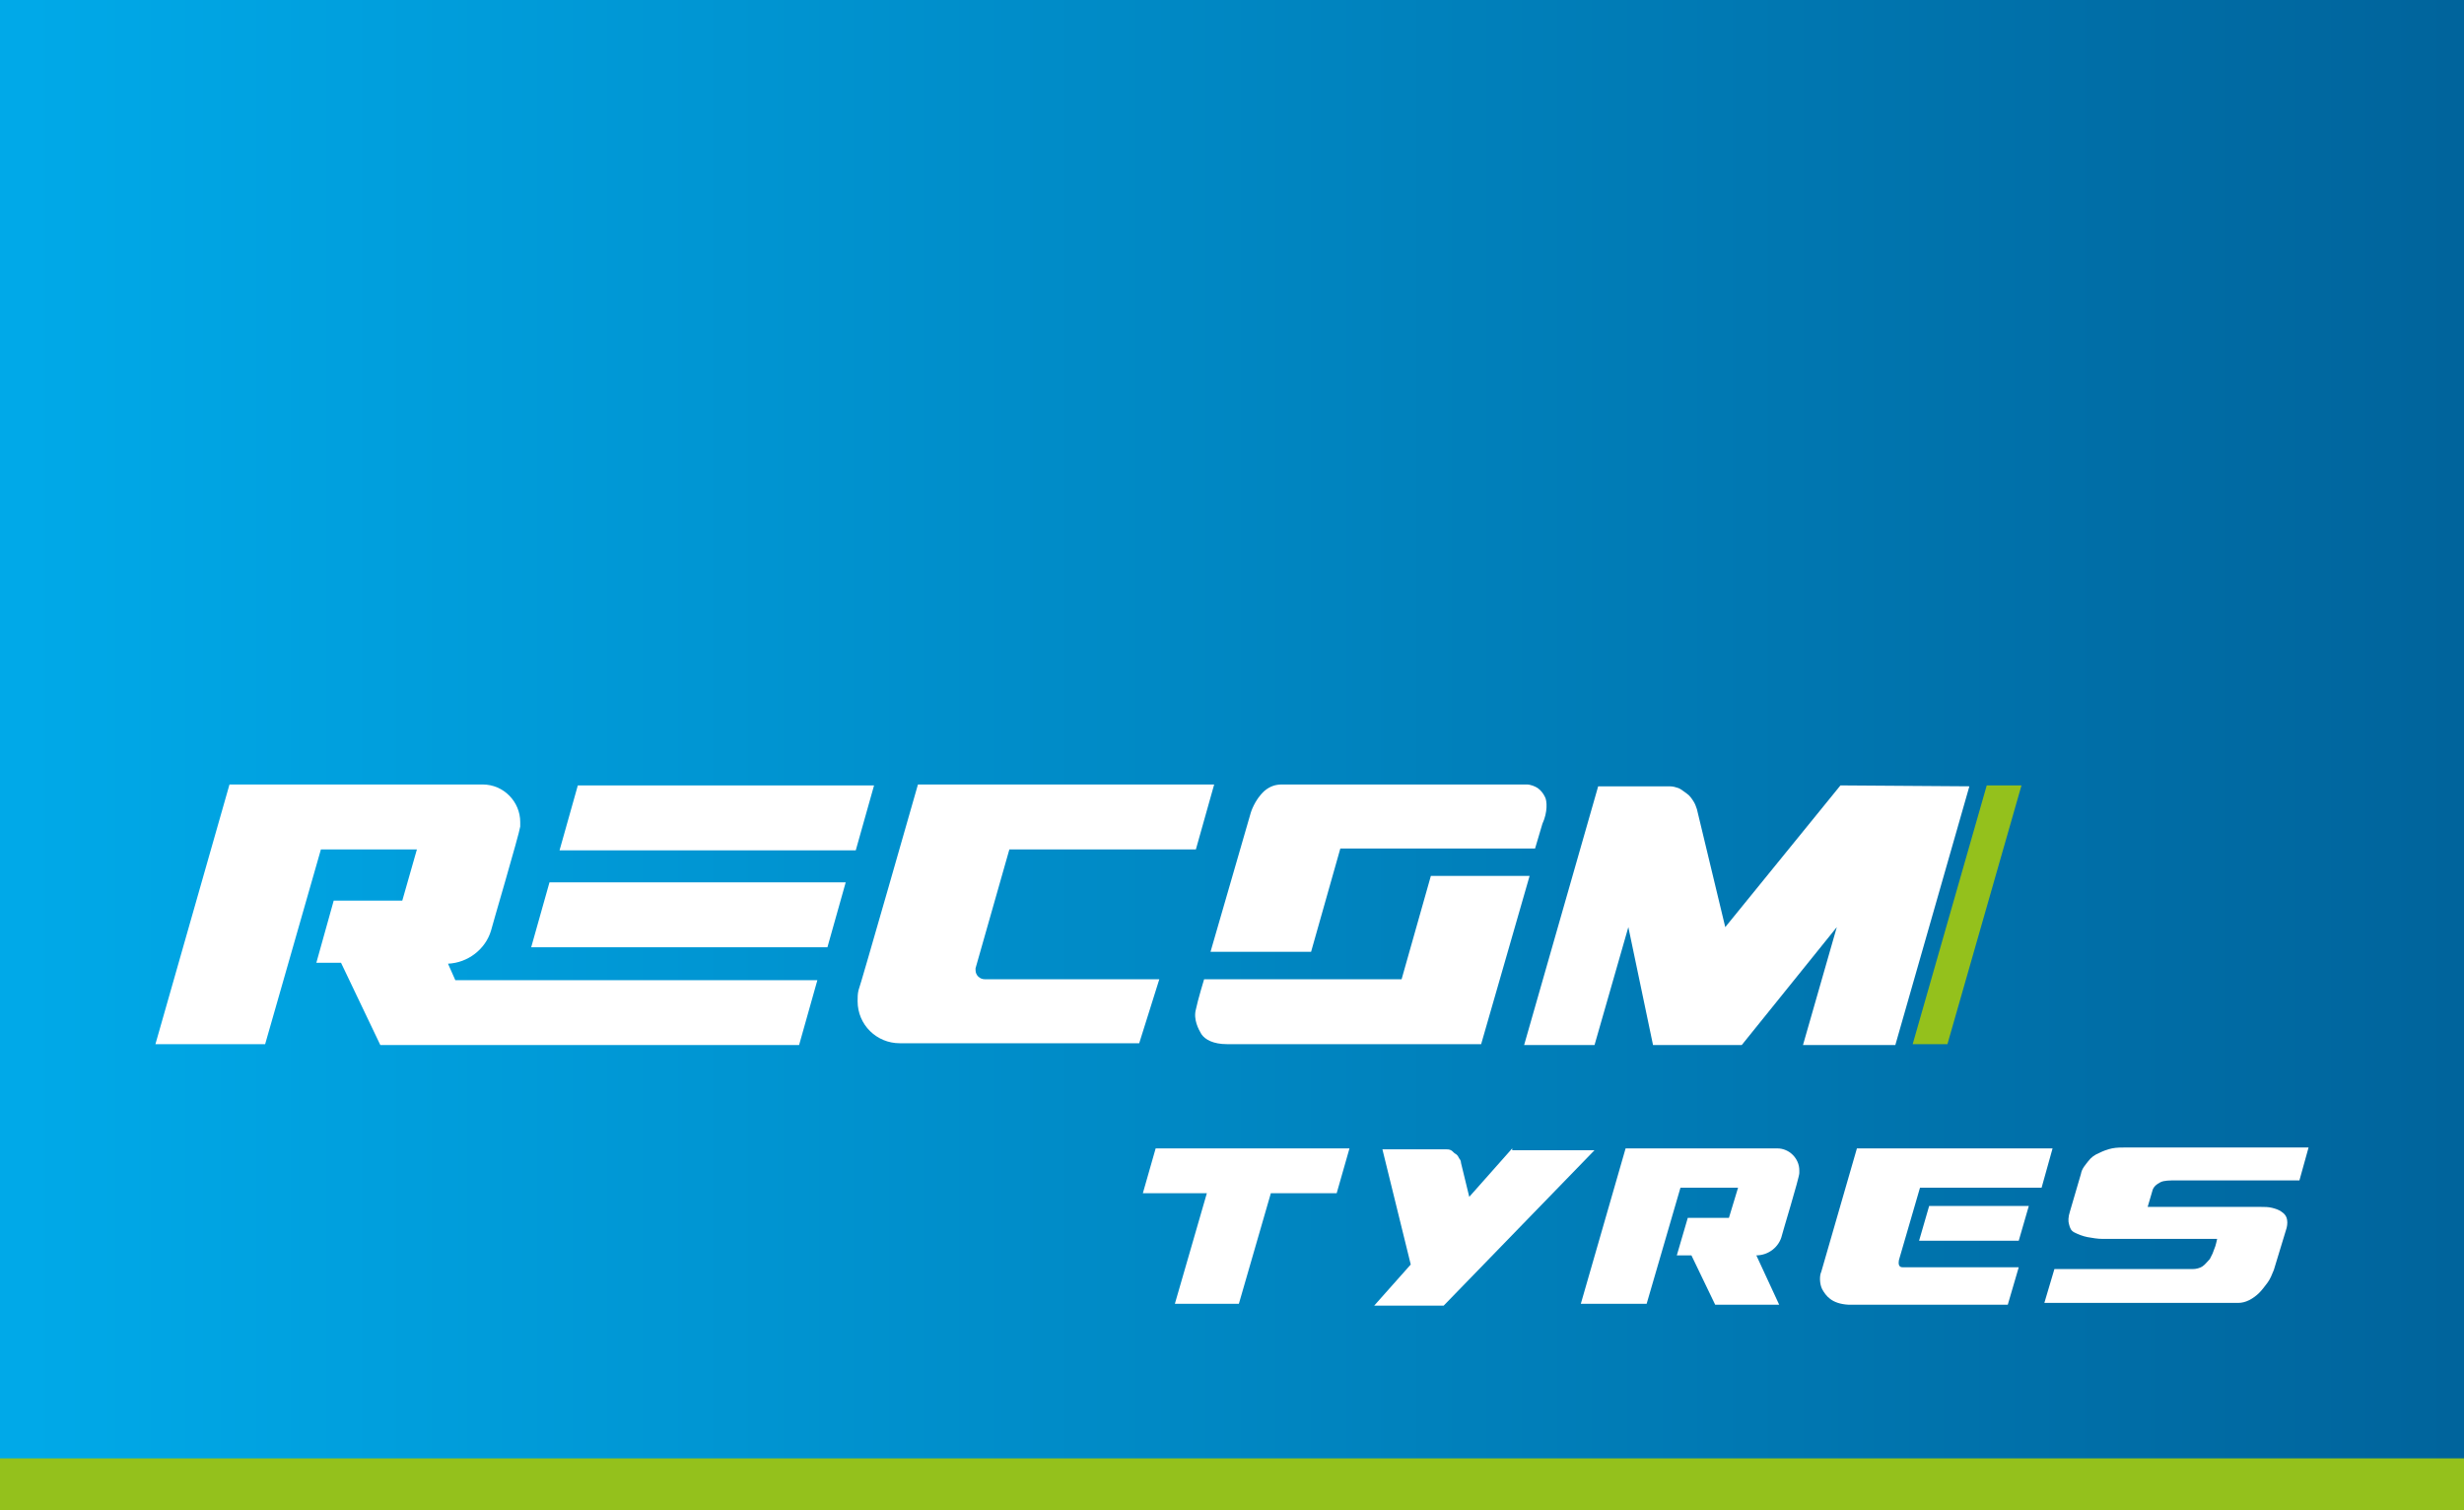 <?xml version="1.0" encoding="utf-8"?>
<!-- Generator: Adobe Illustrator 21.1.0, SVG Export Plug-In . SVG Version: 6.00 Build 0)  -->
<svg version="1.1" id="Ebene_1" xmlns="http://www.w3.org/2000/svg" xmlns:xlink="http://www.w3.org/1999/xlink" x="0px" y="0px"
	 viewBox="0 0 269.5 165.2" style="enable-background:new 0 0 269.5 165.2;" xml:space="preserve">
<rect x="0" y="0" width="269.5" height="165.2" fill="#333333" stroke="none"/>
<style type="text/css">
	.st0{fill:url(#SVGID_1_);}
	.st1{fill:#94C11C;}
	.st2{fill:#FFFFFF;}
</style>
<g>
	
		<linearGradient id="SVGID_1_" gradientUnits="userSpaceOnUse" x1="-604.509" y1="237.98" x2="-603.645" y2="237.98" gradientTransform="matrix(-304.111 0 0 -304.111 -183571.438 72452.062)">
		<stop  offset="0" style="stop-color:#00649C"/>
		<stop  offset="1" style="stop-color:#00A9E8"/>
	</linearGradient>
	<rect class="st0" width="269.5" height="159.6"/>
</g>
<polygon class="st1" points="209.2,114.2 213,114.2 221.1,85.9 217.3,85.9 "/>
<path class="st2" d="M126.8,107.1h-19.1l0,0c-0.5,0-1-0.4-1-1c0-0.1,0-0.1,0-0.2l3.7-13h20.4l2-7.1h-32.4c0,0-6.4,22.4-6.5,22.5
	c-0.1,0.4-0.1,0.8-0.1,1.2c0,2.6,2.1,4.6,4.6,4.6c0,0,15.8,0,26.2,0L126.8,107.1z"/>
<path class="st2" d="M201.3,85.9l-12.6,15.5l-3.1-12.9c-0.1-0.3-0.2-0.6-0.4-0.9s-0.4-0.6-0.7-0.8c-0.3-0.2-0.5-0.4-0.9-0.6
	c-0.3-0.1-0.6-0.2-1-0.2h-7.8l-8.1,28.3h7.7l3.7-12.9l2.7,12.9h9.7l10.4-12.9l-3.7,12.9h10.1l8.1-28.3L201.3,85.9L201.3,85.9z"/>
<path class="st2" d="M156.5,95.8l-3.2,11.3h-21.6c0,0-0.7,2.3-0.9,3.3c-0.3,1.1,0.3,2.2,0.6,2.7c0.4,0.6,1.3,1.1,2.8,1.1H162
	l5.3-18.4C167.3,95.8,156.5,95.8,156.5,95.8z"/>
<path class="st2" d="M169,87.2c-0.2-0.4-0.4-0.7-0.8-1c-0.3-0.2-0.8-0.4-1.2-0.4h-26.8c-0.7,0-1.3,0.2-1.9,0.7
	c-1.1,1-1.5,2.4-1.5,2.4l-4.4,15.2h11l3.2-11.3h21.3l0.8-2.7C169.3,88.8,169.2,87.6,169,87.2z"/>
<path class="st2" d="M49,105.4L49,105.4c2.2-0.1,4.1-1.6,4.7-3.6c0-0.1,3.1-10.6,3.2-11.4v-0.1c0-0.1,0-0.3,0-0.4
	c0-2.2-1.8-4.1-4.1-4.1l0,0H25.1L17,114.2h12l6.1-21.3h10.5L44,98.5h-7.5l-1.9,6.8h2.7l4.3,9h11.6l0,0h34.2l2-7.1H49.8L49,105.4z"/>
<polygon class="st2" points="58.1,103.6 90.5,103.6 92.5,96.5 60.1,96.5 "/>
<polygon class="st2" points="63.2,85.9 61.2,93 93.6,93 95.6,85.9 "/>
<g>
	<path class="st2" d="M126.4,125.6h21.2l-1.4,4.9H139l-3.5,12.1h-7l3.5-12.1h-7L126.4,125.6z"/>
	<path class="st2" d="M165.4,125.6l-4.7,5.3l-0.9-3.7c0-0.2-0.1-0.4-0.2-0.5c-0.1-0.2-0.2-0.4-0.4-0.5s-0.3-0.3-0.5-0.4
		c-0.2-0.1-0.4-0.1-0.6-0.1h-6.9l3.1,12.6l-4,4.5h7.6l16.5-17h-9V125.6z"/>
	<path class="st2" d="M203.1,125.6h21.4l-1.2,4.3H210l-2.3,7.9c0,0.1-0.2,0.8,0.4,0.8c0.4,0,12.7,0,12.7,0l-1.2,4.1h-17.4
		c-1.9-0.1-2.5-1-2.9-1.7c-0.3-0.6-0.3-1.5-0.1-1.9L203.1,125.6z M211,131.9h10.9l-1.1,3.8h-10.9L211,131.9z"/>
	<path class="st2" d="M248.7,138.9c-0.2,0.5-0.4,1-0.7,1.4s-0.6,0.8-0.9,1.1c-0.3,0.3-0.7,0.6-1.1,0.8c-0.4,0.2-0.8,0.3-1.2,0.3
		h-21.2l1.1-3.7h15.1c0.4,0,0.8-0.1,1.1-0.3s0.5-0.5,0.8-0.8c0.1-0.2,0.2-0.4,0.3-0.6c0.1-0.3,0.2-0.5,0.3-0.8s0.1-0.4,0.2-0.8H230
		c-0.6,0-1.1-0.1-1.7-0.2c-0.5-0.1-1-0.3-1.4-0.5s-0.5-0.5-0.6-0.9c-0.1-0.3-0.1-0.8,0.1-1.4l1.2-4.1c0.1-0.6,0.5-1,0.8-1.4
		s0.7-0.7,1.2-0.9c0.4-0.2,0.9-0.4,1.4-0.5s1-0.1,1.5-0.1h20l-1,3.6h-13.4c-0.8,0-1.4,0-1.8,0.2c-0.4,0.2-0.8,0.5-0.9,1l-0.5,1.7
		h12.4c0.4,0,0.8,0,1.2,0.1s0.7,0.2,1,0.4s0.5,0.4,0.6,0.7s0.1,0.7,0,1.1L248.7,138.9z"/>
	<path class="st2" d="M192.1,137.3L192.1,137.3c1.3,0,2.5-0.9,2.8-2.2c0-0.1,1.9-6.3,1.9-6.8c0,0,0,0,0-0.1s0-0.2,0-0.2
		c0-1.3-1.1-2.4-2.4-2.4l0,0h-16.6l-4.9,17h7.2l3.7-12.7h6.3l-1,3.3h-4.5l-1.2,4.1h1.6l2.6,5.4h7L192.1,137.3z"/>
</g>
<rect y="159.5" class="st1" width="269.5" height="5.7"/>
</svg>
